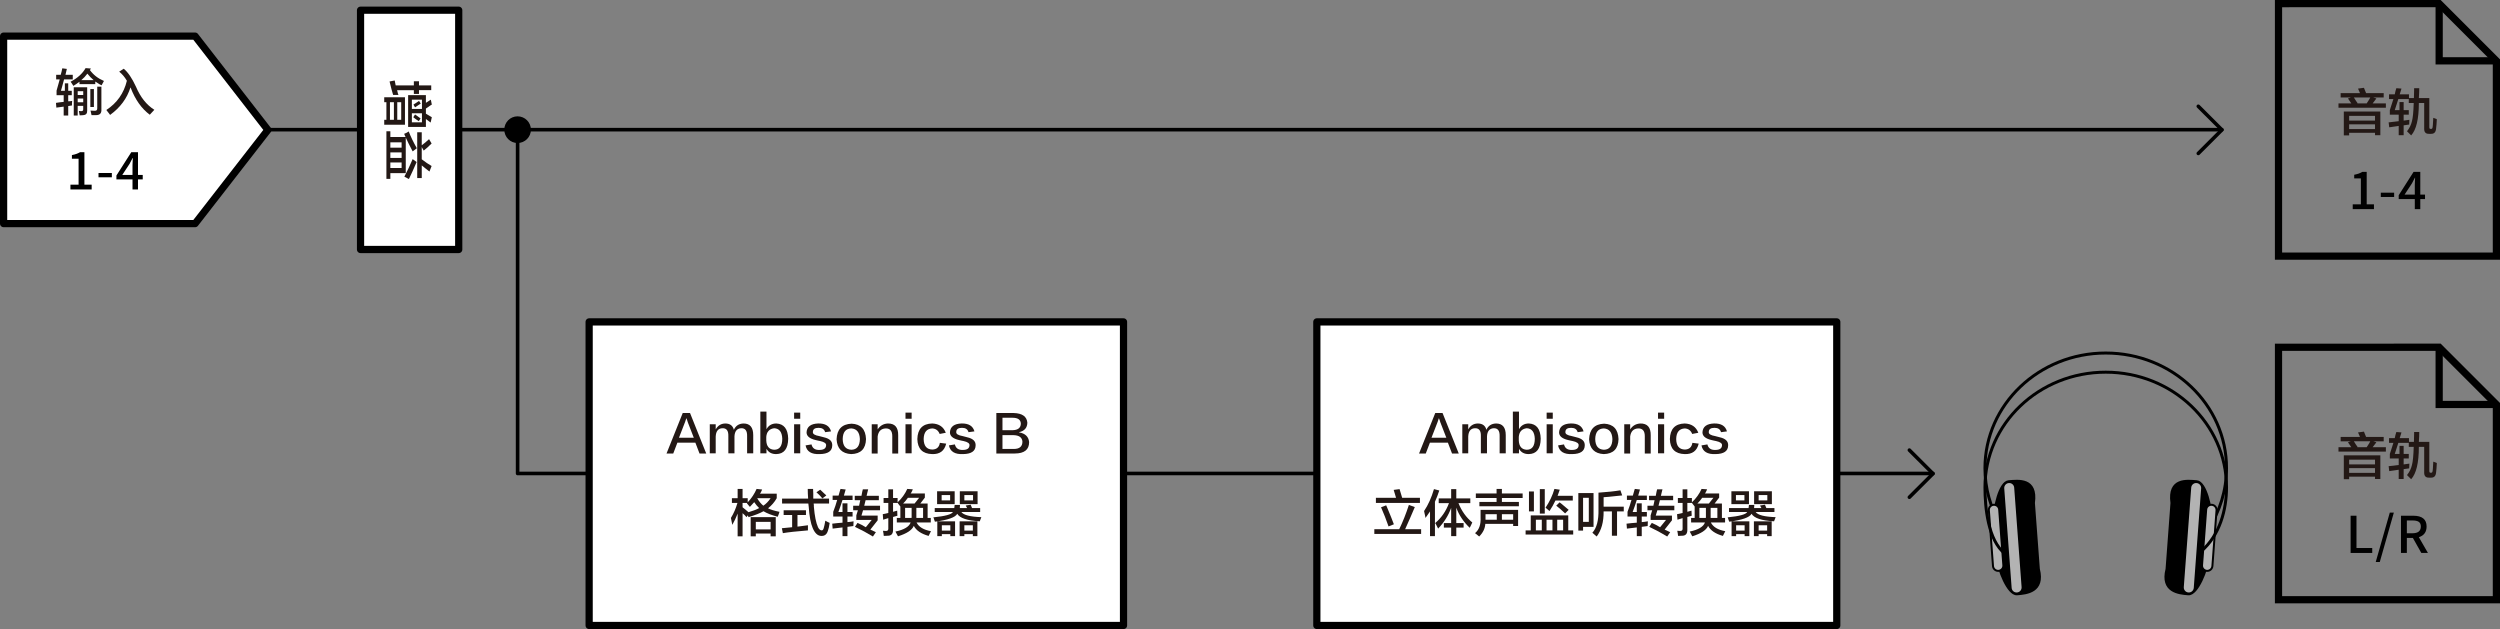 <?xml version="1.0" encoding="utf-8"?>
<!-- Generator: Adobe Illustrator 26.3.1, SVG Export Plug-In . SVG Version: 6.00 Build 0)  -->
<svg version="1.1" id="レイヤー_1" xmlns="http://www.w3.org/2000/svg" xmlns:xlink="http://www.w3.org/1999/xlink" x="0px"
	 y="0px" width="346.138px" height="87.096px" viewBox="0 0 346.138 87.096" style="enable-background:new 0 0 346.138 87.096;"
	 xml:space="preserve">
<rect x="0" y="0" width="346.138" height="87.096" fill="#808080" stroke="none"/>
<style type="text/css">
	.st0{fill-rule:evenodd;clip-rule:evenodd;}
	.st1{fill:none;stroke:#000000;stroke-width:0.5;stroke-linecap:round;stroke-linejoin:round;stroke-miterlimit:10;}
	.st2{fill:#FFFFFF;stroke:#000000;stroke-linecap:round;stroke-linejoin:round;stroke-miterlimit:10;}
	.st3{fill:#231815;}
	.st4{fill:none;stroke:#000000;stroke-width:0.415;}
	.st5{stroke:#000000;stroke-width:0.277;}
	.st6{fill:#B3B3B3;stroke:#000000;stroke-width:0.277;}
	.st7{fill:none;stroke:#000000;stroke-miterlimit:10;}
	.st8{fill:none;stroke:#000000;stroke-linecap:round;stroke-miterlimit:10;}
</style>
<symbol  id="新規シンボル" viewBox="-1.843 -1.847 3.685 3.695">
	<path class="st0" d="M1.842,0c0,1.015-0.821,1.848-1.849,1.848c-1.016,0-1.836-0.833-1.836-1.848c0-1.015,0.82-1.847,1.836-1.847
		C1.021-1.847,1.842-1.015,1.842,0z"/>
</symbol>
<g>
	<line class="st1" x1="37.091" y1="17.955" x2="307.633" y2="17.955"/>
	<polyline class="st1" points="304.366,21.242 307.633,17.979 304.366,14.717 	"/>
</g>
<g>
	<polyline class="st1" points="267.63,65.557 71.666,65.557 71.666,17.955 	"/>
	<polyline class="st1" points="264.364,68.844 267.63,65.582 264.364,62.32 	"/>
</g>
<g>
	<rect x="49.919" y="1.415" class="st2" width="13.593" height="33.13"/>
	<g>
		<g>
			<path class="st3" d="M53.198,13.469h2.871v3.801h-2.871v-0.684h0.301v-2.434h-0.301V13.469z M57.3,11.254h0.711v0.574h1.695
				v0.656h-1.695v0.52H57.3v-0.52h-2.324c0,0.018,0.009,0.045,0.027,0.082c0.055,0.273,0.109,0.465,0.164,0.574
				c-0.237,0-0.483,0-0.738,0c-0.055-0.164-0.128-0.42-0.219-0.766c-0.128-0.475-0.219-0.839-0.273-1.094l0.711-0.137l0.137,0.684
				H57.3V11.254z M54.538,14.152h-0.547v2.434h0.547V14.152z M55.55,14.152h-0.547v2.434h0.547V14.152z M56.507,13.168h2.461v1.066
				c0.036-0.019,0.082-0.046,0.137-0.082c0.255-0.164,0.438-0.283,0.547-0.355l0.137,0.684c-0.109,0.055-0.273,0.164-0.492,0.328
				c-0.164,0.109-0.273,0.182-0.328,0.219v0.711c0.219,0.146,0.492,0.31,0.82,0.492l-0.164,0.738
				c-0.237-0.164-0.456-0.328-0.656-0.492v1.094h-2.461V13.168z M58.421,13.797h-1.395v1.285h1.395V13.797z M58.421,16.941v-1.258
				h-1.395v1.258H58.421z M57.218,16.231l0.246-0.383c0.292,0.219,0.547,0.4,0.766,0.547l-0.246,0.383
				c-0.073-0.055-0.21-0.146-0.41-0.273C57.409,16.376,57.29,16.285,57.218,16.231z M57.245,14.481
				c0.164-0.092,0.401-0.246,0.711-0.465c0.018-0.037,0.036-0.055,0.055-0.055l0.246,0.383c-0.055,0.036-0.128,0.082-0.219,0.137
				c-0.255,0.182-0.447,0.31-0.574,0.383L57.245,14.481z"/>
			<path class="st3" d="M55.96,18.527c0.219-0.073,0.428-0.183,0.629-0.328c0.273,0.711,0.647,1.485,1.121,2.324l-0.574,0.438
				c-0.419-0.784-0.738-1.422-0.957-1.914v4.922h-2.133v0.793h-0.547v-6.59h0.547v0.793h2.105c-0.019-0.037-0.046-0.092-0.082-0.164
				C56.014,18.691,55.978,18.6,55.96,18.527z M55.604,19.703h-1.559v0.738h1.559V19.703z M55.604,21.098h-1.559v0.766h1.559V21.098z
				 M55.604,23.258v-0.766h-1.559v0.766H55.604z M55.987,24.461c0.419-0.803,0.802-1.613,1.148-2.434l0.547,0.41
				c-0.347,0.82-0.702,1.604-1.066,2.352L55.987,24.461z M57.764,18.309h0.629v1.805c0.109-0.073,0.282-0.21,0.52-0.41
				c0.237-0.201,0.401-0.347,0.492-0.438l0.355,0.602c-0.419,0.419-0.784,0.747-1.094,0.984l-0.273-0.492v1.695
				c0.492,0.383,0.948,0.692,1.367,0.93L59.46,23.75c-0.109-0.092-0.273-0.219-0.492-0.383c-0.273-0.219-0.465-0.374-0.574-0.465
				v1.75h-0.629V18.309z"/>
		</g>
	</g>
</g>
<rect x="81.57" y="44.568" class="st2" width="73.986" height="42.028"/>
<g>
	<g>
		<path class="st3" d="M95.539,57.185l2.242,5.605h-0.93l-0.574-1.504h-2.488l-0.574,1.504h-0.93l2.242-5.605H95.539z
			 M95.047,57.923H95.02c-0.055,0.164-0.109,0.328-0.164,0.492c-0.019,0.036-0.301,0.766-0.848,2.188h2.051
			c-0.547-1.422-0.83-2.151-0.848-2.188c0-0.019-0.009-0.055-0.027-0.109C95.093,58.087,95.047,57.959,95.047,57.923z"/>
		<path class="st3" d="M104.289,62.763h-0.848v-2.379c0.018-0.747-0.255-1.112-0.82-1.094c-0.583,0.036-0.894,0.41-0.93,1.121v2.352
			h-0.848v-2.406c0.018-0.729-0.255-1.085-0.82-1.066c-0.583,0.019-0.894,0.401-0.93,1.148v2.324h-0.82v-4.02h0.82v0.711
			c0.292-0.528,0.729-0.802,1.312-0.82c0.656,0,1.057,0.292,1.203,0.875c0.255-0.565,0.702-0.856,1.34-0.875
			c0.893,0,1.34,0.538,1.34,1.613V62.763z"/>
		<path class="st3" d="M106.121,62.134v0.629h-0.848v-5.77h0.848v2.434c0.292-0.528,0.747-0.793,1.367-0.793
			c1.057,0.055,1.604,0.757,1.641,2.105c-0.019,1.403-0.574,2.114-1.668,2.133C106.841,62.872,106.395,62.626,106.121,62.134z
			 M106.094,60.493v0.492c0.036,0.82,0.401,1.249,1.094,1.285c0.747,0,1.121-0.511,1.121-1.531c-0.037-0.93-0.41-1.413-1.121-1.449
			C106.513,59.381,106.149,59.782,106.094,60.493z"/>
		<path class="st3" d="M109.949,57.978V57.13h0.848v0.848H109.949z M109.949,62.763v-4.02h0.848v4.02H109.949z"/>
		<path class="st3" d="M115.063,59.728l-0.82,0.109c-0.109-0.401-0.41-0.602-0.902-0.602c-0.529,0-0.793,0.191-0.793,0.574
			c-0.037,0.273,0.264,0.465,0.902,0.574c0.2,0.055,0.41,0.109,0.629,0.164c0.802,0.183,1.185,0.565,1.148,1.148
			c-0.019,0.766-0.593,1.157-1.723,1.176c-1.148,0.055-1.805-0.347-1.969-1.203l0.82-0.137c0.127,0.528,0.492,0.784,1.094,0.766
			c0.602,0,0.911-0.21,0.93-0.629c0.036-0.273-0.237-0.474-0.82-0.602c-0.055,0-0.146-0.019-0.273-0.055
			c-0.164-0.036-0.283-0.063-0.355-0.082c-0.857-0.2-1.276-0.565-1.258-1.094c0.055-0.766,0.592-1.167,1.613-1.203
			C114.27,58.615,114.862,58.981,115.063,59.728z"/>
		<path class="st3" d="M117.907,58.661c1.276,0.055,1.941,0.766,1.996,2.133c-0.037,1.349-0.72,2.042-2.051,2.078
			c-1.276-0.073-1.951-0.757-2.023-2.051C115.883,59.436,116.575,58.716,117.907,58.661z M117.879,62.271
			c0.766-0.019,1.157-0.511,1.176-1.477c-0.037-0.93-0.429-1.422-1.176-1.477c-0.784,0.019-1.185,0.511-1.203,1.477
			C116.694,61.742,117.095,62.234,117.879,62.271z"/>
		<path class="st3" d="M124.36,62.79h-0.82v-2.406c0-0.729-0.31-1.085-0.93-1.066c-0.638,0.036-1.003,0.41-1.094,1.121v2.352h-0.82
			v-4.047h0.82v0.711c0.328-0.511,0.793-0.784,1.395-0.82c0.984-0.019,1.467,0.528,1.449,1.641V62.79z"/>
		<path class="st3" d="M125.371,57.978V57.13h0.848v0.848H125.371z M125.371,62.763v-4.02h0.848v4.02H125.371z"/>
		<path class="st3" d="M130.949,59.919l-0.848,0.164c-0.183-0.474-0.52-0.729-1.012-0.766c-0.784,0.036-1.185,0.528-1.203,1.477
			c0.018,0.948,0.419,1.431,1.203,1.449c0.602-0.019,0.948-0.328,1.039-0.93l0.875,0.109c-0.237,1.003-0.884,1.485-1.941,1.449
			c-1.331-0.036-2.015-0.729-2.051-2.078c0.036-1.403,0.72-2.124,2.051-2.16C130.011,58.67,130.639,59.099,130.949,59.919z"/>
		<path class="st3" d="M134.914,59.728l-0.82,0.109c-0.109-0.401-0.41-0.602-0.902-0.602c-0.529,0-0.793,0.191-0.793,0.574
			c-0.037,0.273,0.264,0.465,0.902,0.574c0.2,0.055,0.41,0.109,0.629,0.164c0.802,0.183,1.185,0.565,1.148,1.148
			c-0.019,0.766-0.593,1.157-1.723,1.176c-1.148,0.055-1.805-0.347-1.969-1.203l0.82-0.137c0.127,0.528,0.492,0.784,1.094,0.766
			c0.602,0,0.911-0.21,0.93-0.629c0.036-0.273-0.237-0.474-0.82-0.602c-0.055,0-0.146-0.019-0.273-0.055
			c-0.164-0.036-0.283-0.063-0.355-0.082c-0.857-0.2-1.276-0.565-1.258-1.094c0.055-0.766,0.592-1.167,1.613-1.203
			C134.121,58.615,134.714,58.981,134.914,59.728z"/>
		<path class="st3" d="M140.492,62.79h-2.543v-5.605h2.406c1.185,0.036,1.813,0.483,1.887,1.34
			c-0.019,0.711-0.401,1.148-1.148,1.312v0.027c0.856,0.146,1.321,0.593,1.395,1.34C142.489,62.262,141.823,62.79,140.492,62.79z
			 M140.192,57.841h-1.395v1.723h1.395c0.747-0.019,1.13-0.319,1.148-0.902C141.322,58.114,140.939,57.841,140.192,57.841z
			 M140.301,60.247h-1.504v1.914h1.559c0.802,0,1.203-0.337,1.203-1.012C141.522,60.566,141.103,60.266,140.301,60.247z"/>
		<path class="st3" d="M101.336,69.634v-0.656h0.793v-1.285h0.684v1.285h0.711v0.574c0.528-0.565,0.938-1.185,1.23-1.859
			l0.766,0.082c-0.037,0.109-0.109,0.265-0.219,0.465c-0.037,0.055-0.064,0.091-0.082,0.109h2.324v0.629
			c-0.31,0.547-0.711,1.012-1.203,1.395c0.328,0.183,0.856,0.347,1.586,0.492c-0.019,0.055-0.055,0.164-0.109,0.328
			s-0.101,0.282-0.137,0.355c-0.839-0.219-1.495-0.474-1.969-0.766c-0.474,0.273-1.167,0.547-2.078,0.82
			c-0.019-0.091-0.055-0.173-0.109-0.246l-0.164,0.246c-0.164-0.2-0.347-0.383-0.547-0.547v3.199h-0.684V71.11
			c-0.219,0.565-0.465,1.085-0.738,1.559c-0.019-0.146-0.064-0.374-0.137-0.684c-0.019-0.128-0.037-0.219-0.055-0.273
			c0.383-0.62,0.684-1.312,0.902-2.078H101.336z M103.824,70.181c-0.037-0.036-0.082-0.091-0.137-0.164
			c-0.109-0.128-0.201-0.237-0.273-0.328l0.027-0.055h-0.629v0.602c0.091,0.073,0.228,0.183,0.41,0.328
			c0.2,0.164,0.337,0.282,0.41,0.355c0.674-0.2,1.167-0.392,1.477-0.574c-0.237-0.219-0.465-0.492-0.684-0.82
			C104.243,69.743,104.043,69.962,103.824,70.181z M103.934,74.255v-2.652h3.473v2.652h-0.711v-0.383h-2.051v0.383H103.934z
			 M104.645,72.259v1.039h2.051v-1.039H104.645z M106.696,68.978h-1.859c0.237,0.419,0.52,0.766,0.848,1.039
			C106.048,69.779,106.386,69.434,106.696,68.978z"/>
		<path class="st3" d="M108.5,71.302v-0.656h3.09v0.656h-1.176v1.613c0.492-0.055,0.975-0.118,1.449-0.191c0,0.219,0,0.456,0,0.711
			c-1.568,0.128-2.726,0.255-3.473,0.383l-0.137-0.684l1.422-0.137v-1.695H108.5z M108.282,69.716v-0.684h3.609
			c-0.037-0.456-0.055-0.902-0.055-1.34h0.738c0,0.146,0.009,0.364,0.027,0.656c0,0.31,0,0.538,0,0.684h2.188v0.684h-2.133
			c0,0.055,0.009,0.137,0.027,0.246c0,0.091,0,0.155,0,0.191c0.109,1.294,0.301,2.242,0.574,2.844
			c0.146,0.292,0.319,0.438,0.52,0.438c0.127,0,0.219-0.109,0.273-0.328c0.073-0.237,0.146-0.574,0.219-1.012
			c0.255,0.146,0.456,0.246,0.602,0.301c-0.073,0.511-0.155,0.875-0.246,1.094c-0.146,0.492-0.447,0.729-0.902,0.711
			c-0.492,0-0.894-0.364-1.203-1.094c-0.273-0.638-0.456-1.613-0.547-2.926l-0.055-0.465H108.282z M113.86,69.005
			c-0.183-0.237-0.456-0.52-0.82-0.848l0.52-0.355c0.328,0.292,0.61,0.556,0.848,0.793L113.86,69.005z"/>
		<path class="st3" d="M115.282,69.224v-0.602h0.82c0.055-0.164,0.127-0.419,0.219-0.766c0.018-0.073,0.036-0.128,0.055-0.164
			l0.711,0.082l-0.246,0.848h1.203v0.602h-1.395c-0.183,0.583-0.374,1.14-0.574,1.668h0.574v-1.203h0.684v1.203h0.711v0.629h-0.711
			v0.766c0.292-0.019,0.574-0.055,0.848-0.109l-0.027,0.656l-0.82,0.109v1.285h-0.684v-1.203l-1.367,0.164l-0.055-0.684
			c0.164-0.019,0.41-0.046,0.738-0.082c0.31-0.019,0.538-0.036,0.684-0.055v-0.848h-1.285v-0.656
			c0.219-0.565,0.401-1.112,0.547-1.641H115.282z M118.344,69.251v-0.602h0.93c0.018-0.128,0.055-0.319,0.109-0.574
			c0.036-0.146,0.063-0.255,0.082-0.328h0.738c-0.019,0.091-0.055,0.237-0.109,0.438c-0.037,0.2-0.073,0.355-0.109,0.465h1.695
			v0.602h-1.832l-0.191,0.766h2.188v0.629h-2.352l-0.219,0.738h2.242v0.656l-1.012,1.285l0.766,0.355l-0.41,0.602
			c-0.802-0.492-1.632-0.938-2.488-1.34l0.355-0.547c0.419,0.183,0.802,0.383,1.148,0.602l0.82-1.012h-2.133v-0.629l0.219-0.711
			h-0.656v-0.629h0.82c0.055-0.237,0.109-0.492,0.164-0.766H118.344z"/>
		<path class="st3" d="M122.336,69.634V68.95h0.656v-1.203h0.656v1.203h0.629v0.602c0.583-0.547,1.03-1.167,1.34-1.859l0.766,0.055
			c-0.037,0.109-0.109,0.265-0.219,0.465c-0.037,0.055-0.064,0.091-0.082,0.109h1.969v0.574l-0.629,0.82h1.012v1.996h0.438v0.629
			h-1.969c0.31,0.62,0.975,1.021,1.996,1.203c-0.128,0.255-0.237,0.474-0.328,0.656c-1.039-0.292-1.723-0.757-2.051-1.395
			c-0.237,0.583-0.966,1.066-2.188,1.449c-0.146-0.255-0.265-0.474-0.355-0.656c1.203-0.255,1.905-0.675,2.105-1.258h-1.914v-0.629
			h0.492v-1.586c-0.073-0.091-0.173-0.219-0.301-0.383c-0.037-0.055-0.064-0.101-0.082-0.137v0.027h-0.629v1.23l0.574-0.164
			c0,0.273,0.009,0.511,0.027,0.711c-0.183,0.055-0.383,0.109-0.602,0.164v1.805c0,0.511-0.219,0.774-0.656,0.793
			c-0.164,0.019-0.374,0.027-0.629,0.027c-0.019-0.237-0.055-0.474-0.109-0.711c0.109,0.019,0.246,0.027,0.41,0.027
			c0.219,0,0.328-0.101,0.328-0.301v-1.477l-0.711,0.219l-0.055-0.766c0.237-0.055,0.492-0.109,0.766-0.164v-1.395H122.336z
			 M127.258,68.923h-1.559c-0.183,0.273-0.401,0.538-0.656,0.793h1.586L127.258,68.923z M125.317,70.317v1.395h0.875
			c0-0.019,0.009-0.036,0.027-0.055v-0.055v-1.285H125.317z M127.805,70.317h-0.93v1.121c0,0.109,0,0.2,0,0.273h0.93V70.317z"/>
		<path class="st3" d="M129.418,70.892v-0.547h2.707c0.018-0.055,0.027-0.128,0.027-0.219c0.018-0.091,0.027-0.164,0.027-0.219
			h0.738c-0.019,0.164-0.027,0.31-0.027,0.438h1.012l-0.191-0.355l0.684-0.109c0.055,0.128,0.118,0.282,0.191,0.465h1.121v0.547
			h-2.598c0.292,0.419,1.212,0.656,2.762,0.711c-0.073,0.183-0.146,0.374-0.219,0.574c-1.714-0.091-2.753-0.438-3.117-1.039
			c-0.255,0.492-1.285,0.856-3.09,1.094c-0.019-0.073-0.055-0.173-0.109-0.301c-0.037-0.146-0.073-0.246-0.109-0.301
			c1.641-0.164,2.543-0.41,2.707-0.738H129.418z M129.746,69.798v-1.777h2.434v1.777H129.746z M129.774,74.228v-2.051h2.461v2.051
			h-0.656v-0.273h-1.176v0.273H129.774z M130.375,68.54v0.738h1.176V68.54H130.375z M130.403,72.724v0.738h1.176v-0.738H130.403z
			 M134.696,74.228v-0.273h-1.176v0.273h-0.656v-2.051h2.461v2.051H134.696z M132.891,69.798v-1.777h2.461v1.777H132.891z
			 M133.52,68.54v0.738h1.203V68.54H133.52z M133.52,72.724v0.738h1.176v-0.738H133.52z"/>
	</g>
</g>
<rect x="182.323" y="44.568" class="st2" width="71.986" height="42.028"/>
<polygon class="st2" points="0.5,5.002 0.5,30.958 27.011,30.958 37.091,17.989 27.011,5.002 "/>
<g>
	<g>
		<path class="st3" d="M7.777,10.99v-0.629h0.629c0.091-0.31,0.164-0.61,0.219-0.902l0.629,0.082l-0.191,0.82h1.012v0.629H8.871
			c-0.055,0.256-0.155,0.629-0.301,1.121c-0.055,0.219-0.101,0.374-0.137,0.465H8.98v-1.039h0.465v1.039h0.492v0.602H9.445v0.848
			c0.164,0,0.346-0.018,0.547-0.055c0,0.073-0.009,0.183-0.027,0.328c0,0.146,0,0.246,0,0.301l-0.52,0.082v1.312H8.816v-1.23
			L7.804,14.9L7.75,14.244c0.109-0.018,0.292-0.045,0.547-0.082c0.237-0.018,0.41-0.036,0.52-0.055v-0.93H7.832v-0.629
			c0.055-0.182,0.137-0.474,0.246-0.875c0.091-0.31,0.155-0.537,0.191-0.684H7.777z M14.066,11.811
			c-0.055-0.036-0.146-0.082-0.273-0.137c-0.146-0.091-0.347-0.219-0.602-0.383v0.355h-2.188v-0.328
			c-0.237,0.183-0.52,0.374-0.848,0.574c-0.109-0.2-0.237-0.392-0.383-0.574c0.966-0.51,1.659-1.139,2.078-1.887l0.738,0.055
			c-0.055,0.092-0.101,0.164-0.137,0.219c0.474,0.656,1.121,1.158,1.941,1.504C14.285,11.392,14.176,11.592,14.066,11.811z
			 M10.211,15.994v-3.91h1.859v3.227c0.018,0.401-0.164,0.61-0.547,0.629c-0.091,0.019-0.255,0.027-0.492,0.027
			c0-0.055-0.019-0.155-0.055-0.301c-0.019-0.128-0.037-0.228-0.055-0.301c0.073,0.019,0.182,0.027,0.328,0.027
			c0.182,0,0.273-0.082,0.273-0.246v-0.492h-0.766v1.34H10.211z M10.758,12.631v0.52h0.766v-0.52H10.758z M10.758,13.643v0.52h0.766
			v-0.52H10.758z M12.097,10.197c-0.237,0.328-0.52,0.629-0.848,0.902h1.723C12.662,10.845,12.371,10.544,12.097,10.197z
			 M12.508,14.818V12.33H13v2.488H12.508z M12.672,15.94c-0.055-0.273-0.101-0.483-0.137-0.629c0.219,0.019,0.401,0.027,0.547,0.027
			c0.273,0.019,0.401-0.101,0.383-0.355v-2.98h0.574v3.145c0.036,0.528-0.21,0.793-0.738,0.793
			C13.118,15.94,12.908,15.94,12.672,15.94z"/>
		<path class="st3" d="M20.738,15.885c-1.13-0.838-2.015-2.087-2.652-3.746l-0.027-0.027c-0.474,1.514-1.413,2.78-2.816,3.801
			c-0.037-0.036-0.082-0.101-0.137-0.191c-0.073-0.091-0.201-0.255-0.383-0.492c1.477-0.966,2.424-2.314,2.844-4.047
			c-0.31-0.528-0.666-0.947-1.066-1.258l0.629-0.41c0.583,0.475,1.148,1.304,1.695,2.488c0.62,1.459,1.467,2.525,2.543,3.199
			C21.166,15.401,20.957,15.63,20.738,15.885z"/>
		<path d="M9.752,26.229v-0.663h1.128v-3.589H9.957v-0.506c0.46-0.086,0.834-0.219,1.121-0.396h0.608v4.491h1.005v0.663H9.752z"/>
		<path d="M13.639,24.547v-0.595h1.846v0.595H13.639z"/>
		<path d="M19.762,24.219v0.622h-0.656v1.388h-0.759v-1.388h-2.229v-0.54l2.058-3.227h0.93v3.145H19.762z M16.931,24.219h1.415
			v-1.354c0-0.1,0.014-0.431,0.041-0.991H18.36c-0.127,0.273-0.264,0.538-0.41,0.793L16.931,24.219z"/>
	</g>
</g>
<use xlink:href="#新規シンボル"  width="3.685" height="3.695" x="-1.843" y="-1.847" transform="matrix(1 0 0 -1 71.666 17.955)" style="overflow:visible;"/>
<g>
	<g>
		<path class="st4" d="M305.744,73.252c1.603-2.445,2.528-5.336,2.528-8.434c0-8.804-7.489-15.939-16.723-15.939
			c-9.235,0-16.721,7.135-16.721,15.939c0,2.818,0.762,5.461,2.106,7.754"/>
	</g>
	<g>
		<g>
			<path class="st5" d="M302.979,82.283c1.307,0.095,2.646-3.533,2.743-4.839l0.417-5.621c0.1-1.309-0.687-5.094-1.996-5.193l0,0
				c-1.309-0.096-3.972-0.483-3.491,3.01l-0.681,9.148C299.174,81.95,301.67,82.183,302.979,82.283L302.979,82.283z"/>
			<path class="st5" d="M303.561,74.456"/>
		</g>
		<g>
			<path class="st6" d="M302.986,82.169c0.457,0.035,0.853-0.307,0.89-0.764l1.023-13.775c0.033-0.455-0.31-0.854-0.764-0.888l0,0
				c-0.456-0.037-0.854,0.306-0.887,0.763l-1.028,13.776C302.188,81.738,302.53,82.138,302.986,82.169L302.986,82.169z"/>
			<path class="st5" d="M303.561,74.456"/>
		</g>
		<g>
			<path class="st6" d="M305.548,79.038c0.396,0.029,0.739-0.268,0.77-0.662l0.573-7.717c0.03-0.395-0.267-0.74-0.663-0.77l0,0
				c-0.396-0.027-0.739,0.265-0.77,0.662l-0.575,7.717C304.855,78.663,305.152,79.007,305.548,79.038L305.548,79.038z"/>
			<path class="st6" d="M305.888,74.463"/>
		</g>
	</g>
	<g>
		<g>
			<path class="st5" d="M279.278,82.283c-1.307,0.095-2.643-3.533-2.74-4.839l-0.419-5.621c-0.098-1.309,0.689-5.094,1.995-5.193
				l0,0c1.309-0.096,3.975-0.483,3.492,3.01l0.683,9.148C283.084,81.95,280.588,82.183,279.278,82.283L279.278,82.283z"/>
			<path class="st5" d="M278.698,74.456"/>
		</g>
		<g>
			<path class="st6" d="M279.272,82.169c-0.455,0.035-0.854-0.307-0.888-0.764l-1.025-13.775c-0.033-0.455,0.309-0.854,0.763-0.888
				l0,0c0.458-0.037,0.856,0.306,0.89,0.763l1.026,13.776C280.07,81.738,279.729,82.138,279.272,82.169L279.272,82.169z"/>
			<path class="st5" d="M278.698,74.456"/>
		</g>
		<g>
			<path class="st6" d="M276.711,79.038c-0.396,0.029-0.74-0.268-0.77-0.662l-0.572-7.717c-0.03-0.395,0.265-0.74,0.66-0.77l0,0
				c0.397-0.027,0.741,0.265,0.77,0.662l0.576,7.717C277.402,78.663,277.107,79.007,276.711,79.038L276.711,79.038z"/>
		</g>
	</g>
	<g>
		<path class="st4" d="M304.748,76.347c2.603-2.244,3.525-5.779,3.525-8.874c0-8.807-7.489-15.943-16.723-15.943
			c-9.235,0-16.721,7.137-16.721,15.943c0,2.811,0.421,7.35,2.77,9.186"/>
	</g>
</g>
<g>
	<g>
		<path class="st3" d="M324.074,13.497v-0.602h2.68l-0.273-0.629l0.82-0.109c0.055,0.128,0.127,0.311,0.219,0.547
			c0.036,0.073,0.063,0.137,0.082,0.191h2.434v0.602h-1.449l0.438,0.137c-0.164,0.219-0.338,0.447-0.52,0.684h1.832v0.602h-6.562
			v-0.602h1.777c-0.146-0.236-0.301-0.465-0.465-0.684l0.41-0.137H324.074z M324.512,18.747v-3.309h5.059v3.281h-0.738v-0.328
			h-3.582v0.355H324.512z M325.25,16.04v0.656h3.582V16.04H325.25z M325.25,17.216v0.656h3.582v-0.656H325.25z M326.426,14.29
			l-0.082,0.027h1.34c0.018-0.036,0.045-0.082,0.082-0.137c0.2-0.291,0.337-0.52,0.41-0.684h-2.27
			c0.055,0.109,0.146,0.256,0.273,0.438C326.289,14.081,326.371,14.199,326.426,14.29z"/>
		<path class="st3" d="M330.774,13.716V13.06h0.793c0.055-0.291,0.127-0.574,0.219-0.848l0.711,0.055l-0.246,0.793h1.285v0.52h0.684
			c0-0.255,0.009-0.638,0.027-1.148c0-0.127,0-0.2,0-0.219h0.711c0,0.365-0.019,0.82-0.055,1.367h1.449v4.02
			c0,0.183,0.063,0.265,0.191,0.246h0.055c0.127,0.019,0.2-0.082,0.219-0.301c0-0.055,0.009-0.146,0.027-0.273
			c0.036-0.474,0.055-0.793,0.055-0.957c0.091,0.037,0.219,0.082,0.383,0.137c0.055,0.037,0.091,0.055,0.109,0.055
			c-0.019,0.492-0.055,0.948-0.109,1.367c-0.055,0.455-0.292,0.674-0.711,0.656h-0.246c-0.475,0.018-0.702-0.229-0.684-0.738v-3.527
			h-0.738c0,2.206-0.355,3.7-1.066,4.484c-0.201-0.201-0.393-0.393-0.574-0.574c0.346-0.438,0.574-0.902,0.684-1.395
			c0.127-0.455,0.209-1.294,0.246-2.516h-0.684v-0.547h-1.449l-0.492,1.531h0.656v-1.121h0.574v1.121h0.711v0.629h-0.711v0.82
			l0.793-0.109c-0.019,0.183-0.027,0.401-0.027,0.656l-0.766,0.109v1.367h-0.684v-1.285l-1.312,0.191l-0.082-0.684l1.395-0.164
			v-0.902h-1.23v-0.629c0.055-0.182,0.137-0.438,0.246-0.766c0.109-0.346,0.191-0.602,0.246-0.766H330.774z"/>
		<path d="M325.748,28.954v-0.663h1.128v-3.589h-0.923v-0.506c0.46-0.087,0.834-0.219,1.121-0.396h0.608v4.491h1.005v0.663H325.748z
			"/>
		<path d="M329.635,27.273v-0.595h1.846v0.595H329.635z"/>
		<path d="M335.757,26.944v0.622h-0.656v1.388h-0.759v-1.388h-2.229v-0.54l2.058-3.227h0.93v3.145H335.757z M332.927,26.944h1.415
			v-1.354c0-0.101,0.014-0.431,0.041-0.991h-0.027c-0.128,0.273-0.265,0.538-0.41,0.793L332.927,26.944z"/>
	</g>
</g>
<g>
	<polygon class="st7" points="315.471,0.502 315.471,35.46 345.638,35.46 345.638,8.423 337.715,0.5 	"/>
	<polyline class="st8" points="337.715,0.757 337.715,8.423 345.421,8.423 	"/>
</g>
<g>
	<g>
		<path class="st3" d="M324.074,61.101v-0.602h2.68l-0.273-0.629l0.82-0.109c0.055,0.128,0.127,0.311,0.219,0.547
			c0.036,0.073,0.063,0.137,0.082,0.191h2.434v0.602h-1.449l0.438,0.137c-0.164,0.219-0.338,0.447-0.52,0.684h1.832v0.602h-6.562
			v-0.602h1.777c-0.146-0.236-0.301-0.465-0.465-0.684l0.41-0.137H324.074z M324.512,66.351v-3.309h5.059v3.281h-0.738v-0.328
			h-3.582v0.355H324.512z M325.25,63.644V64.3h3.582v-0.656H325.25z M325.25,64.819v0.656h3.582v-0.656H325.25z M326.426,61.894
			l-0.082,0.027h1.34c0.018-0.036,0.045-0.082,0.082-0.137c0.2-0.291,0.337-0.52,0.41-0.684h-2.27
			c0.055,0.109,0.146,0.256,0.273,0.438C326.289,61.685,326.371,61.803,326.426,61.894z"/>
		<path class="st3" d="M330.774,61.319v-0.656h0.793c0.055-0.291,0.127-0.574,0.219-0.848l0.711,0.055l-0.246,0.793h1.285v0.52
			h0.684c0-0.255,0.009-0.638,0.027-1.148c0-0.127,0-0.2,0-0.219h0.711c0,0.365-0.019,0.82-0.055,1.367h1.449v4.02
			c0,0.183,0.063,0.265,0.191,0.246h0.055c0.127,0.019,0.2-0.082,0.219-0.301c0-0.055,0.009-0.146,0.027-0.273
			c0.036-0.474,0.055-0.793,0.055-0.957c0.091,0.037,0.219,0.082,0.383,0.137c0.055,0.037,0.091,0.055,0.109,0.055
			c-0.019,0.492-0.055,0.948-0.109,1.367c-0.055,0.455-0.292,0.674-0.711,0.656h-0.246c-0.475,0.018-0.702-0.229-0.684-0.738v-3.527
			h-0.738c0,2.206-0.355,3.7-1.066,4.484c-0.201-0.201-0.393-0.393-0.574-0.574c0.346-0.438,0.574-0.902,0.684-1.395
			c0.127-0.455,0.209-1.294,0.246-2.516h-0.684v-0.547h-1.449l-0.492,1.531h0.656V61.73h0.574v1.121h0.711v0.629h-0.711v0.82
			l0.793-0.109c-0.019,0.183-0.027,0.401-0.027,0.656l-0.766,0.109v1.367h-0.684v-1.285l-1.312,0.191l-0.082-0.684l1.395-0.164
			V63.48h-1.23v-0.629c0.055-0.182,0.137-0.438,0.246-0.766c0.109-0.346,0.191-0.602,0.246-0.766H330.774z"/>
		<path d="M325.454,76.558v-5.154h0.813v4.471h2.181v0.684H325.454z"/>
		<path d="M328.931,77.816l1.948-6.843h0.561l-1.948,6.843H328.931z"/>
		<path d="M336.16,76.558h-0.916l-1.169-2.078h-0.834v2.078h-0.813v-5.154h1.688c1.239,0,1.859,0.497,1.859,1.49
			c0,0.761-0.357,1.256-1.073,1.483L336.16,76.558z M333.241,72.06v1.771h0.779c0.771,0,1.155-0.312,1.155-0.937
			c0-0.301-0.095-0.515-0.284-0.643c-0.188-0.128-0.479-0.191-0.871-0.191H333.241z"/>
	</g>
</g>
<g>
	<polygon class="st7" points="315.471,48.079 315.471,83.037 345.638,83.037 345.638,56 337.715,48.077 	"/>
	<polyline class="st8" points="337.715,48.334 337.715,56 345.421,56 	"/>
</g>
<g>
	<g>
		<path class="st3" d="M199.73,57.185l2.242,5.605h-0.93l-0.574-1.504h-2.488l-0.574,1.504h-0.93l2.242-5.605H199.73z
			 M199.238,57.923h-0.027c-0.055,0.164-0.109,0.328-0.164,0.492c-0.019,0.036-0.301,0.766-0.848,2.188h2.051
			c-0.547-1.422-0.83-2.151-0.848-2.188c0-0.019-0.01-0.055-0.027-0.109C199.283,58.087,199.238,57.959,199.238,57.923z"/>
		<path class="st3" d="M208.48,62.763h-0.848v-2.379c0.018-0.747-0.256-1.112-0.82-1.094c-0.584,0.036-0.894,0.41-0.93,1.121v2.352
			h-0.848v-2.406c0.018-0.729-0.256-1.085-0.82-1.066c-0.584,0.019-0.894,0.401-0.93,1.148v2.324h-0.82v-4.02h0.82v0.711
			c0.291-0.528,0.729-0.802,1.312-0.82c0.656,0,1.057,0.292,1.203,0.875c0.255-0.565,0.701-0.856,1.34-0.875
			c0.893,0,1.34,0.538,1.34,1.613V62.763z"/>
		<path class="st3" d="M210.312,62.134v0.629h-0.848v-5.77h0.848v2.434c0.291-0.528,0.747-0.793,1.367-0.793
			c1.057,0.055,1.604,0.757,1.641,2.105c-0.019,1.403-0.574,2.114-1.668,2.133C211.032,62.872,210.585,62.626,210.312,62.134z
			 M210.284,60.493v0.492c0.036,0.82,0.4,1.249,1.094,1.285c0.747,0,1.121-0.511,1.121-1.531c-0.037-0.93-0.41-1.413-1.121-1.449
			C210.703,59.381,210.339,59.782,210.284,60.493z"/>
		<path class="st3" d="M214.14,57.978V57.13h0.848v0.848H214.14z M214.14,62.763v-4.02h0.848v4.02H214.14z"/>
		<path class="st3" d="M219.253,59.728l-0.82,0.109c-0.109-0.401-0.41-0.602-0.902-0.602c-0.529,0-0.793,0.191-0.793,0.574
			c-0.037,0.273,0.264,0.465,0.902,0.574c0.2,0.055,0.41,0.109,0.629,0.164c0.802,0.183,1.185,0.565,1.148,1.148
			c-0.019,0.766-0.593,1.157-1.723,1.176c-1.148,0.055-1.805-0.347-1.969-1.203l0.82-0.137c0.127,0.528,0.492,0.784,1.094,0.766
			c0.602,0,0.911-0.21,0.93-0.629c0.036-0.273-0.237-0.474-0.82-0.602c-0.055,0-0.146-0.019-0.273-0.055
			c-0.164-0.036-0.283-0.063-0.355-0.082c-0.857-0.2-1.276-0.565-1.258-1.094c0.055-0.766,0.592-1.167,1.613-1.203
			C218.46,58.615,219.052,58.981,219.253,59.728z"/>
		<path class="st3" d="M222.097,58.661c1.275,0.055,1.941,0.766,1.996,2.133c-0.037,1.349-0.721,2.042-2.051,2.078
			c-1.276-0.073-1.951-0.757-2.023-2.051C220.074,59.436,220.766,58.716,222.097,58.661z M222.07,62.271
			c0.766-0.019,1.157-0.511,1.176-1.477c-0.037-0.93-0.429-1.422-1.176-1.477c-0.784,0.019-1.186,0.511-1.203,1.477
			C220.884,61.742,221.285,62.234,222.07,62.271z"/>
		<path class="st3" d="M228.55,62.79h-0.82v-2.406c0-0.729-0.311-1.085-0.93-1.066c-0.639,0.036-1.003,0.41-1.094,1.121v2.352h-0.82
			v-4.047h0.82v0.711c0.328-0.511,0.793-0.784,1.395-0.82c0.984-0.019,1.467,0.528,1.449,1.641V62.79z"/>
		<path class="st3" d="M229.562,57.978V57.13h0.848v0.848H229.562z M229.562,62.763v-4.02h0.848v4.02H229.562z"/>
		<path class="st3" d="M235.14,59.919l-0.848,0.164c-0.183-0.474-0.52-0.729-1.012-0.766c-0.784,0.036-1.186,0.528-1.203,1.477
			c0.018,0.948,0.419,1.431,1.203,1.449c0.602-0.019,0.947-0.328,1.039-0.93l0.875,0.109c-0.237,1.003-0.885,1.485-1.941,1.449
			c-1.331-0.036-2.015-0.729-2.051-2.078c0.036-1.403,0.72-2.124,2.051-2.16C234.2,58.67,234.829,59.099,235.14,59.919z"/>
		<path class="st3" d="M239.105,59.728l-0.82,0.109c-0.109-0.401-0.41-0.602-0.902-0.602c-0.529,0-0.793,0.191-0.793,0.574
			c-0.037,0.273,0.264,0.465,0.902,0.574c0.2,0.055,0.41,0.109,0.629,0.164c0.802,0.183,1.185,0.565,1.148,1.148
			c-0.019,0.766-0.593,1.157-1.723,1.176c-1.148,0.055-1.805-0.347-1.969-1.203l0.82-0.137c0.127,0.528,0.492,0.784,1.094,0.766
			c0.602,0,0.911-0.21,0.93-0.629c0.036-0.273-0.237-0.474-0.82-0.602c-0.055,0-0.146-0.019-0.273-0.055
			c-0.164-0.036-0.283-0.063-0.355-0.082c-0.857-0.2-1.276-0.565-1.258-1.094c0.055-0.766,0.592-1.167,1.613-1.203
			C238.312,58.615,238.904,58.981,239.105,59.728z"/>
		<path class="st3" d="M190.283,73.927v-0.656h3.445c0.492-1.003,0.938-2.124,1.34-3.363l0.82,0.301
			c-0.438,1.039-0.885,2.06-1.34,3.062h2.215v0.656H190.283z M190.501,69.634v-0.711h2.789c-0.109-0.383-0.219-0.747-0.328-1.094
			l0.82-0.109c0,0.019,0.009,0.055,0.027,0.109c0.146,0.474,0.255,0.839,0.328,1.094h2.461v0.711H190.501z M192.251,72.888
			c-0.328-0.948-0.675-1.832-1.039-2.652l0.711-0.273c0.018,0.055,0.055,0.137,0.109,0.246c0.438,1.039,0.756,1.832,0.957,2.379
			L192.251,72.888z"/>
		<path class="st3" d="M197.993,74.228V70.81c-0.201,0.292-0.41,0.593-0.629,0.902c-0.019-0.164-0.064-0.392-0.137-0.684
			c-0.019-0.128-0.037-0.219-0.055-0.273c0.564-0.839,1.021-1.851,1.367-3.035l0.738,0.191c-0.183,0.565-0.383,1.085-0.602,1.559
			v4.758H197.993z M199.197,69.661v-0.656h1.723V67.72h0.711v1.285h1.941v0.656h-1.641c0.438,1.094,1.075,1.987,1.914,2.68
			c-0.019,0.073-0.073,0.191-0.164,0.355c-0.092,0.164-0.155,0.292-0.191,0.383c-0.875-0.839-1.495-1.769-1.859-2.789v2.133h1.012
			v0.629h-1.012v1.176h-0.711v-1.176h-1.012v-0.629h1.012v-2.105c-0.383,1.058-0.984,2.015-1.805,2.871
			c-0.055-0.128-0.155-0.328-0.301-0.602c-0.055-0.073-0.092-0.128-0.109-0.164c0.856-0.711,1.494-1.632,1.914-2.762H199.197z"/>
		<path class="st3" d="M204.802,74.282c-0.183-0.164-0.374-0.319-0.574-0.465c0.564-0.474,0.82-1.203,0.766-2.188v-1.039h5.195
			v2.242h-0.684v-0.301h-3.855C205.613,73.17,205.33,73.754,204.802,74.282z M204.337,68.95v-0.629h2.871v-0.629h0.738v0.629h2.871
			v0.629h-2.871v0.547h2.352v0.602h-5.469v-0.602h2.379V68.95H204.337z M205.677,71.657v0.301h1.559v-0.766h-1.559V71.657z
			 M209.505,71.192h-1.559v0.766h1.559V71.192z"/>
		<path class="st3" d="M211.228,74.009v-0.574h0.711v-2.078h5.195v2.078h0.684v0.574H211.228z M211.693,70.81v-2.762h0.684v2.762
			H211.693z M212.65,71.958v1.477h0.82v-1.477H212.65z M213.197,71.11V67.72h0.684v3.391H213.197z M214.536,70.755
			c-0.164-0.146-0.347-0.301-0.547-0.465c0.564-0.839,0.975-1.704,1.23-2.598l0.738,0.109c-0.092,0.292-0.191,0.574-0.301,0.848
			h2.105v0.656h-2.406C215.138,69.779,214.865,70.263,214.536,70.755z M214.126,71.958v1.477h0.82v-1.477H214.126z M216.697,71.083
			c-0.511-0.492-0.921-0.848-1.23-1.066l0.465-0.465c0.055,0.036,0.127,0.091,0.219,0.164c0.291,0.237,0.638,0.528,1.039,0.875
			L216.697,71.083z M216.423,71.958h-0.82v1.477h0.82V71.958z"/>
		<path class="st3" d="M218.529,73.462v-5.195h2.105v4.676h-1.449v0.52H218.529z M219.185,68.923v3.336h0.793v-3.336H219.185z
			 M223.177,74.173V70.81h-1.148c0.018,1.44-0.301,2.598-0.957,3.473c-0.219-0.2-0.42-0.374-0.602-0.52
			c0.602-0.656,0.884-1.731,0.848-3.227v-2.324c1.294-0.091,2.306-0.2,3.035-0.328l0.246,0.711c-0.183,0.019-0.456,0.046-0.82,0.082
			c-0.784,0.091-1.367,0.146-1.75,0.164v1.312h2.789v0.656h-0.93v3.363H223.177z"/>
		<path class="st3" d="M225.255,69.224v-0.602h0.82c0.055-0.164,0.127-0.419,0.219-0.766c0.018-0.073,0.036-0.128,0.055-0.164
			l0.711,0.082l-0.246,0.848h1.203v0.602h-1.395c-0.183,0.583-0.374,1.14-0.574,1.668h0.574v-1.203h0.684v1.203h0.711v0.629h-0.711
			v0.766c0.291-0.019,0.574-0.055,0.848-0.109l-0.027,0.656l-0.82,0.109v1.285h-0.684v-1.203l-1.367,0.164l-0.055-0.684
			c0.164-0.019,0.41-0.046,0.738-0.082c0.31-0.019,0.537-0.036,0.684-0.055v-0.848h-1.285v-0.656c0.219-0.565,0.4-1.112,0.547-1.641
			H225.255z M228.318,69.251v-0.602h0.93c0.018-0.128,0.055-0.319,0.109-0.574c0.036-0.146,0.063-0.255,0.082-0.328h0.738
			c-0.019,0.091-0.055,0.237-0.109,0.438c-0.037,0.2-0.073,0.355-0.109,0.465h1.695v0.602h-1.832l-0.191,0.766h2.188v0.629h-2.352
			l-0.219,0.738h2.242v0.656l-1.012,1.285l0.766,0.355l-0.41,0.602c-0.803-0.492-1.632-0.938-2.488-1.34l0.355-0.547
			c0.419,0.183,0.802,0.383,1.148,0.602l0.82-1.012h-2.133v-0.629l0.219-0.711h-0.656v-0.629h0.82
			c0.055-0.237,0.109-0.492,0.164-0.766H228.318z"/>
		<path class="st3" d="M232.31,69.634V68.95h0.656v-1.203h0.656v1.203h0.629v0.602c0.583-0.547,1.029-1.167,1.34-1.859l0.766,0.055
			c-0.037,0.109-0.109,0.265-0.219,0.465c-0.037,0.055-0.064,0.091-0.082,0.109h1.969v0.574l-0.629,0.82h1.012v1.996h0.438v0.629
			h-1.969c0.31,0.62,0.975,1.021,1.996,1.203c-0.128,0.255-0.237,0.474-0.328,0.656c-1.039-0.292-1.723-0.757-2.051-1.395
			c-0.237,0.583-0.967,1.066-2.188,1.449c-0.146-0.255-0.265-0.474-0.355-0.656c1.203-0.255,1.904-0.675,2.105-1.258h-1.914v-0.629
			h0.492v-1.586c-0.073-0.091-0.174-0.219-0.301-0.383c-0.037-0.055-0.064-0.101-0.082-0.137v0.027h-0.629v1.23l0.574-0.164
			c0,0.273,0.009,0.511,0.027,0.711c-0.183,0.055-0.383,0.109-0.602,0.164v1.805c0,0.511-0.219,0.774-0.656,0.793
			c-0.164,0.019-0.374,0.027-0.629,0.027c-0.019-0.237-0.055-0.474-0.109-0.711c0.109,0.019,0.246,0.027,0.41,0.027
			c0.219,0,0.328-0.101,0.328-0.301v-1.477l-0.711,0.219l-0.055-0.766c0.236-0.055,0.492-0.109,0.766-0.164v-1.395H232.31z
			 M237.232,68.923h-1.559c-0.183,0.273-0.401,0.538-0.656,0.793h1.586L237.232,68.923z M235.29,70.317v1.395h0.875
			c0-0.019,0.009-0.036,0.027-0.055v-0.055v-1.285H235.29z M237.779,70.317h-0.93v1.121c0,0.109,0,0.2,0,0.273h0.93V70.317z"/>
		<path class="st3" d="M239.392,70.892v-0.547h2.707c0.018-0.055,0.027-0.128,0.027-0.219c0.018-0.091,0.027-0.164,0.027-0.219
			h0.738c-0.019,0.164-0.027,0.31-0.027,0.438h1.012l-0.191-0.355l0.684-0.109c0.055,0.128,0.118,0.282,0.191,0.465h1.121v0.547
			h-2.598c0.291,0.419,1.212,0.656,2.762,0.711c-0.073,0.183-0.146,0.374-0.219,0.574c-1.714-0.091-2.753-0.438-3.117-1.039
			c-0.256,0.492-1.285,0.856-3.09,1.094c-0.019-0.073-0.055-0.173-0.109-0.301c-0.037-0.146-0.073-0.246-0.109-0.301
			c1.641-0.164,2.543-0.41,2.707-0.738H239.392z M239.72,69.798v-1.777h2.434v1.777H239.72z M239.747,74.228v-2.051h2.461v2.051
			h-0.656v-0.273h-1.176v0.273H239.747z M240.349,68.54v0.738h1.176V68.54H240.349z M240.376,72.724v0.738h1.176v-0.738H240.376z
			 M244.669,74.228v-0.273h-1.176v0.273h-0.656v-2.051h2.461v2.051H244.669z M242.865,69.798v-1.777h2.461v1.777H242.865z
			 M243.493,68.54v0.738h1.203V68.54H243.493z M243.493,72.724v0.738h1.176v-0.738H243.493z"/>
	</g>
</g>
</svg>

